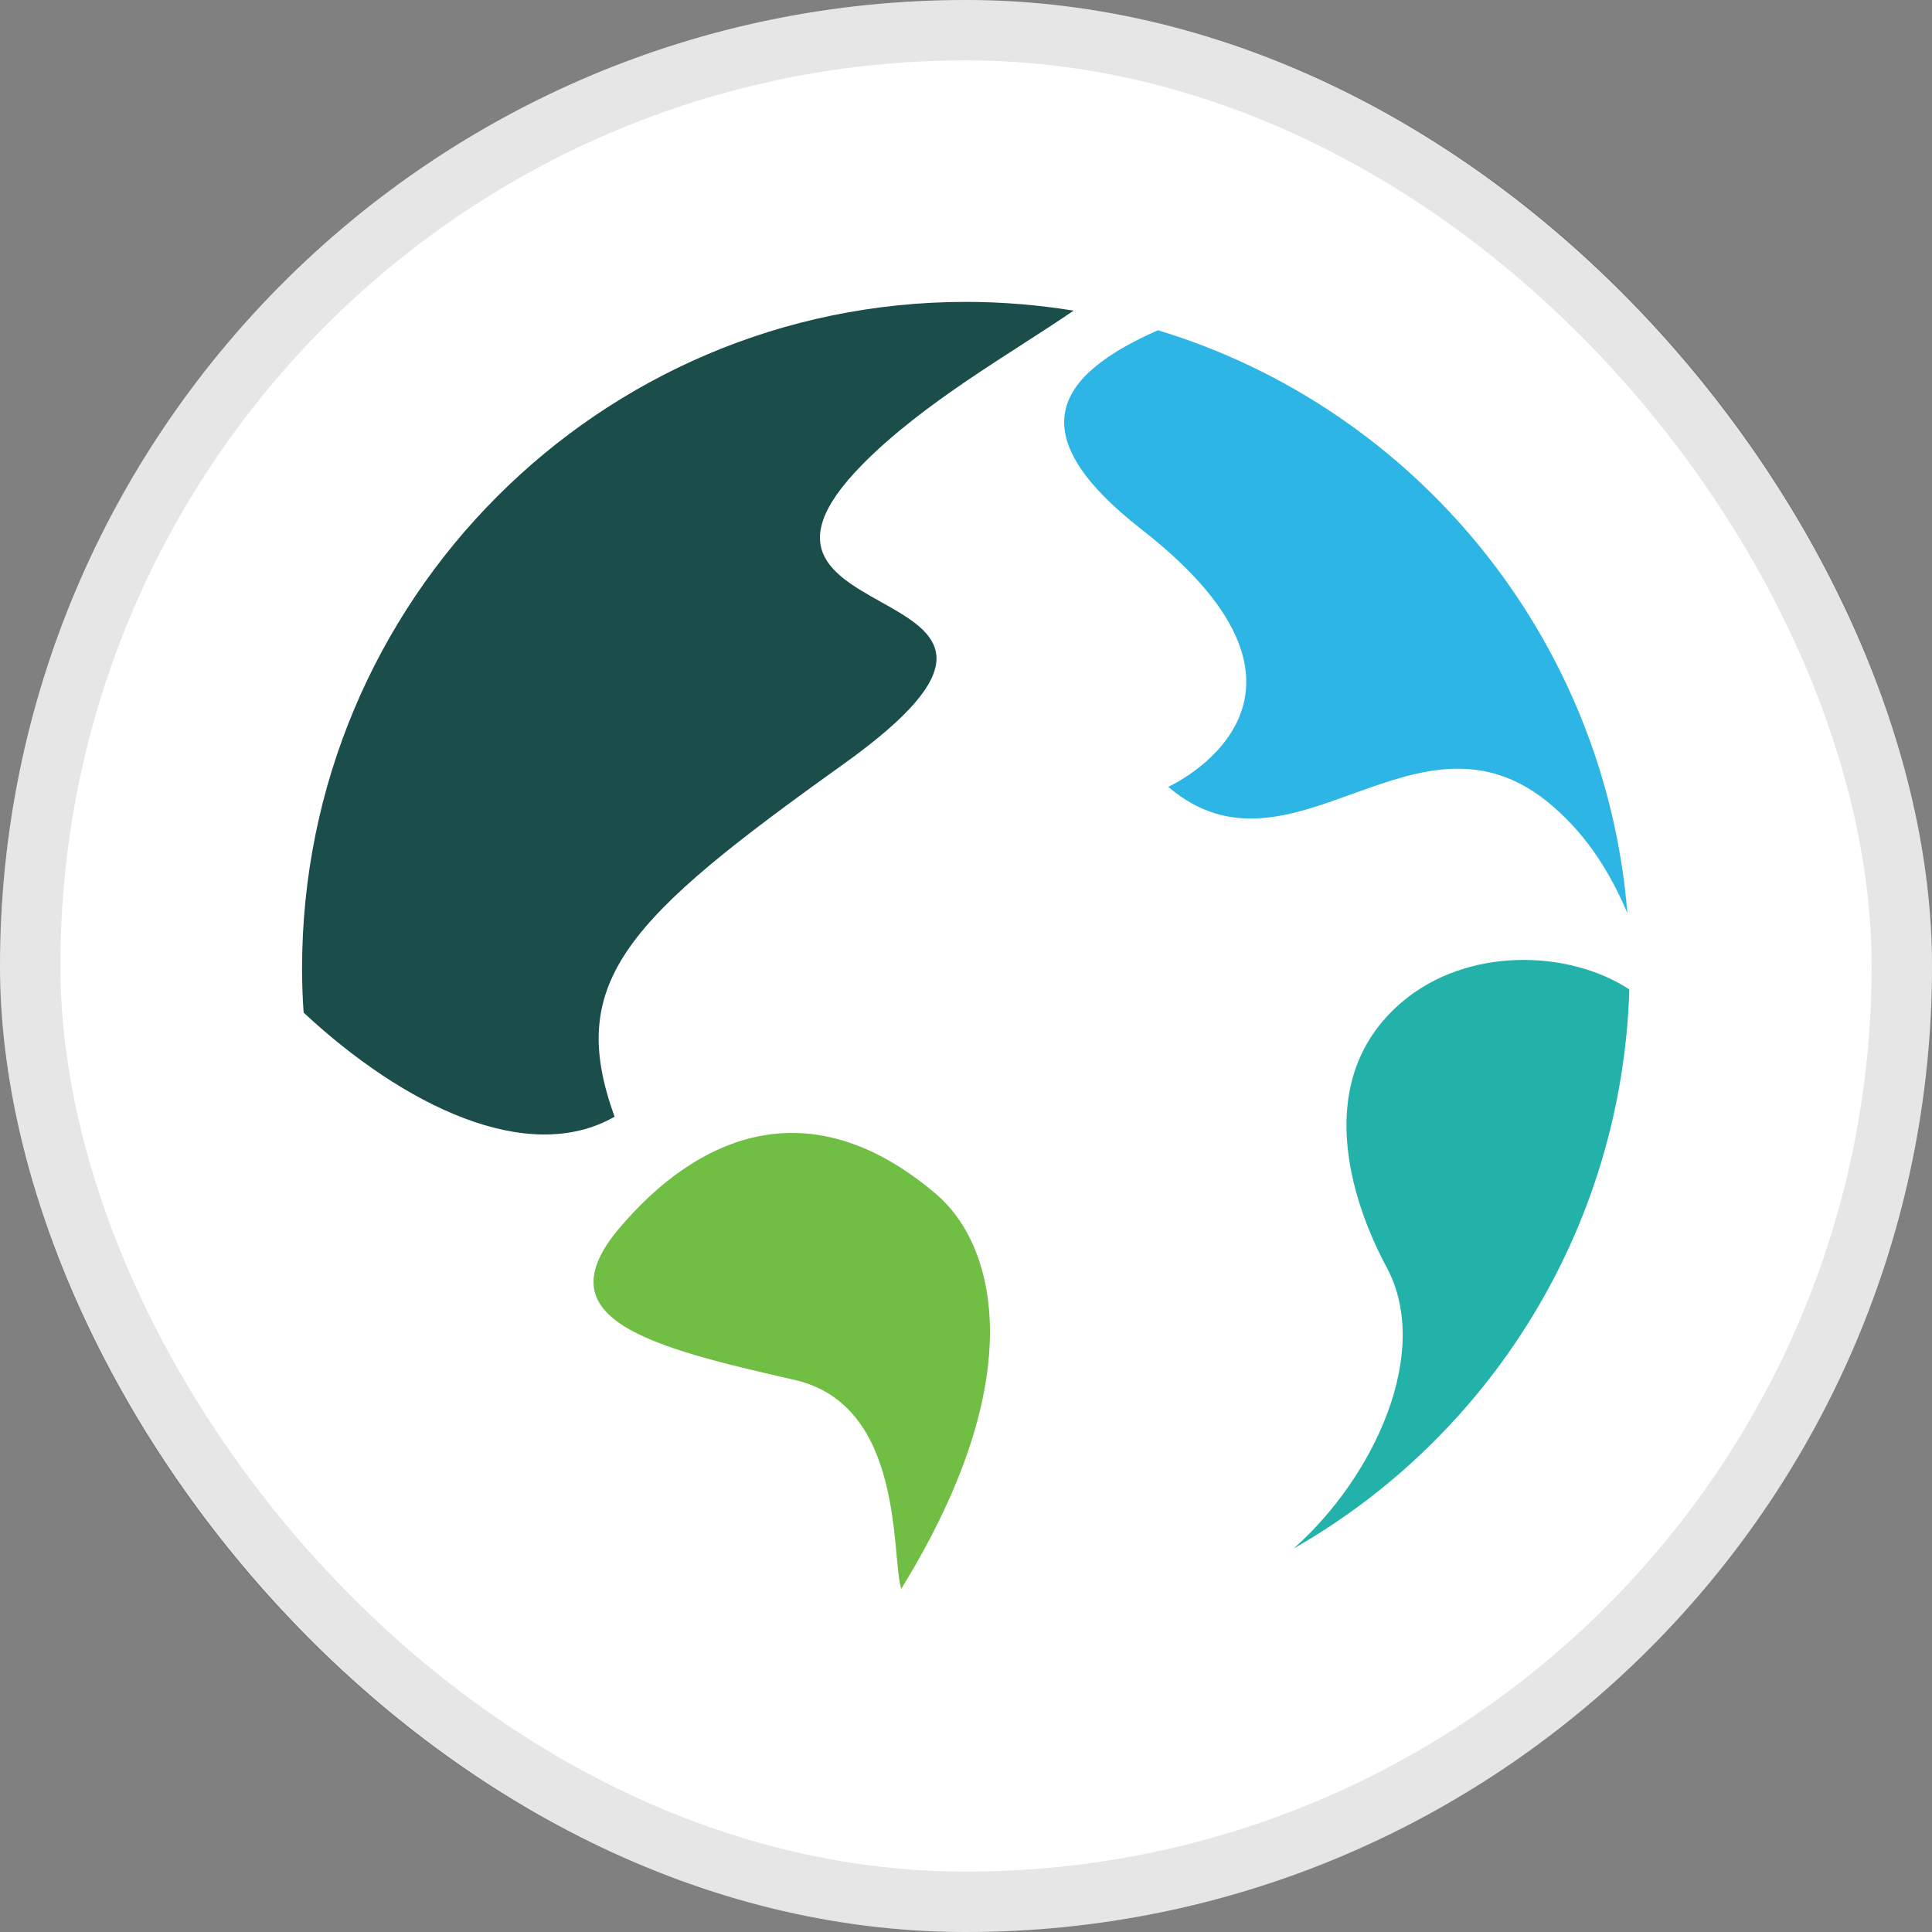 <svg width="32" height="32" viewBox="0 0 32 32" fill="none" xmlns="http://www.w3.org/2000/svg">
<rect x="0" y="0" width="32" height="32" fill="#808080" stroke="none"/>
<rect width="32" height="32" rx="16" fill="white"/>
<rect x="0.5" y="0.5" width="31" height="31" rx="15.5" stroke="black" stroke-opacity="0.1"/>
<g clip-path="url(#clip0_9513_3266)">
<path d="M23.215 16.602C21.736 17.864 22.358 19.857 22.965 20.986C23.727 22.396 22.755 24.474 21.425 25.65C24.658 23.805 26.864 20.361 26.987 16.388C25.983 15.729 24.298 15.677 23.215 16.602V16.602Z" fill="#23B2A9"/>
<path d="M15.505 19.778C13.384 17.972 11.527 18.846 10.261 20.339C8.978 21.852 10.746 22.305 13.161 22.856C14.983 23.271 14.758 25.759 14.927 26.317C17.104 22.787 16.477 20.605 15.505 19.778Z" fill="#71BE45"/>
<path d="M18.914 8.774C22.529 11.593 19.35 13.033 19.35 13.033C21.403 14.784 23.48 11.428 25.709 13.345C26.299 13.852 26.676 14.467 26.955 15.126C26.581 10.545 23.421 6.754 19.179 5.47C17.513 6.206 16.849 7.165 18.914 8.774Z" fill="#2CB5E5"/>
<path d="M10.18 18.496C9.36 16.245 10.403 15.207 13.964 12.661C18.464 9.443 11.427 10.585 14.29 7.687C15.304 6.661 16.73 5.864 17.783 5.145C17.202 5.052 16.607 5 16 5C9.925 5 5.003 9.945 5.003 16.044C5.003 16.29 5.012 16.531 5.029 16.772C6.688 18.317 8.743 19.318 10.18 18.496Z" fill="#1B4D4A"/>
</g>
<defs>
<clipPath id="clip0_9513_3266">
<rect width="22" height="21.319" fill="white" transform="translate(5 5)"/>
</clipPath>
</defs>
</svg>
